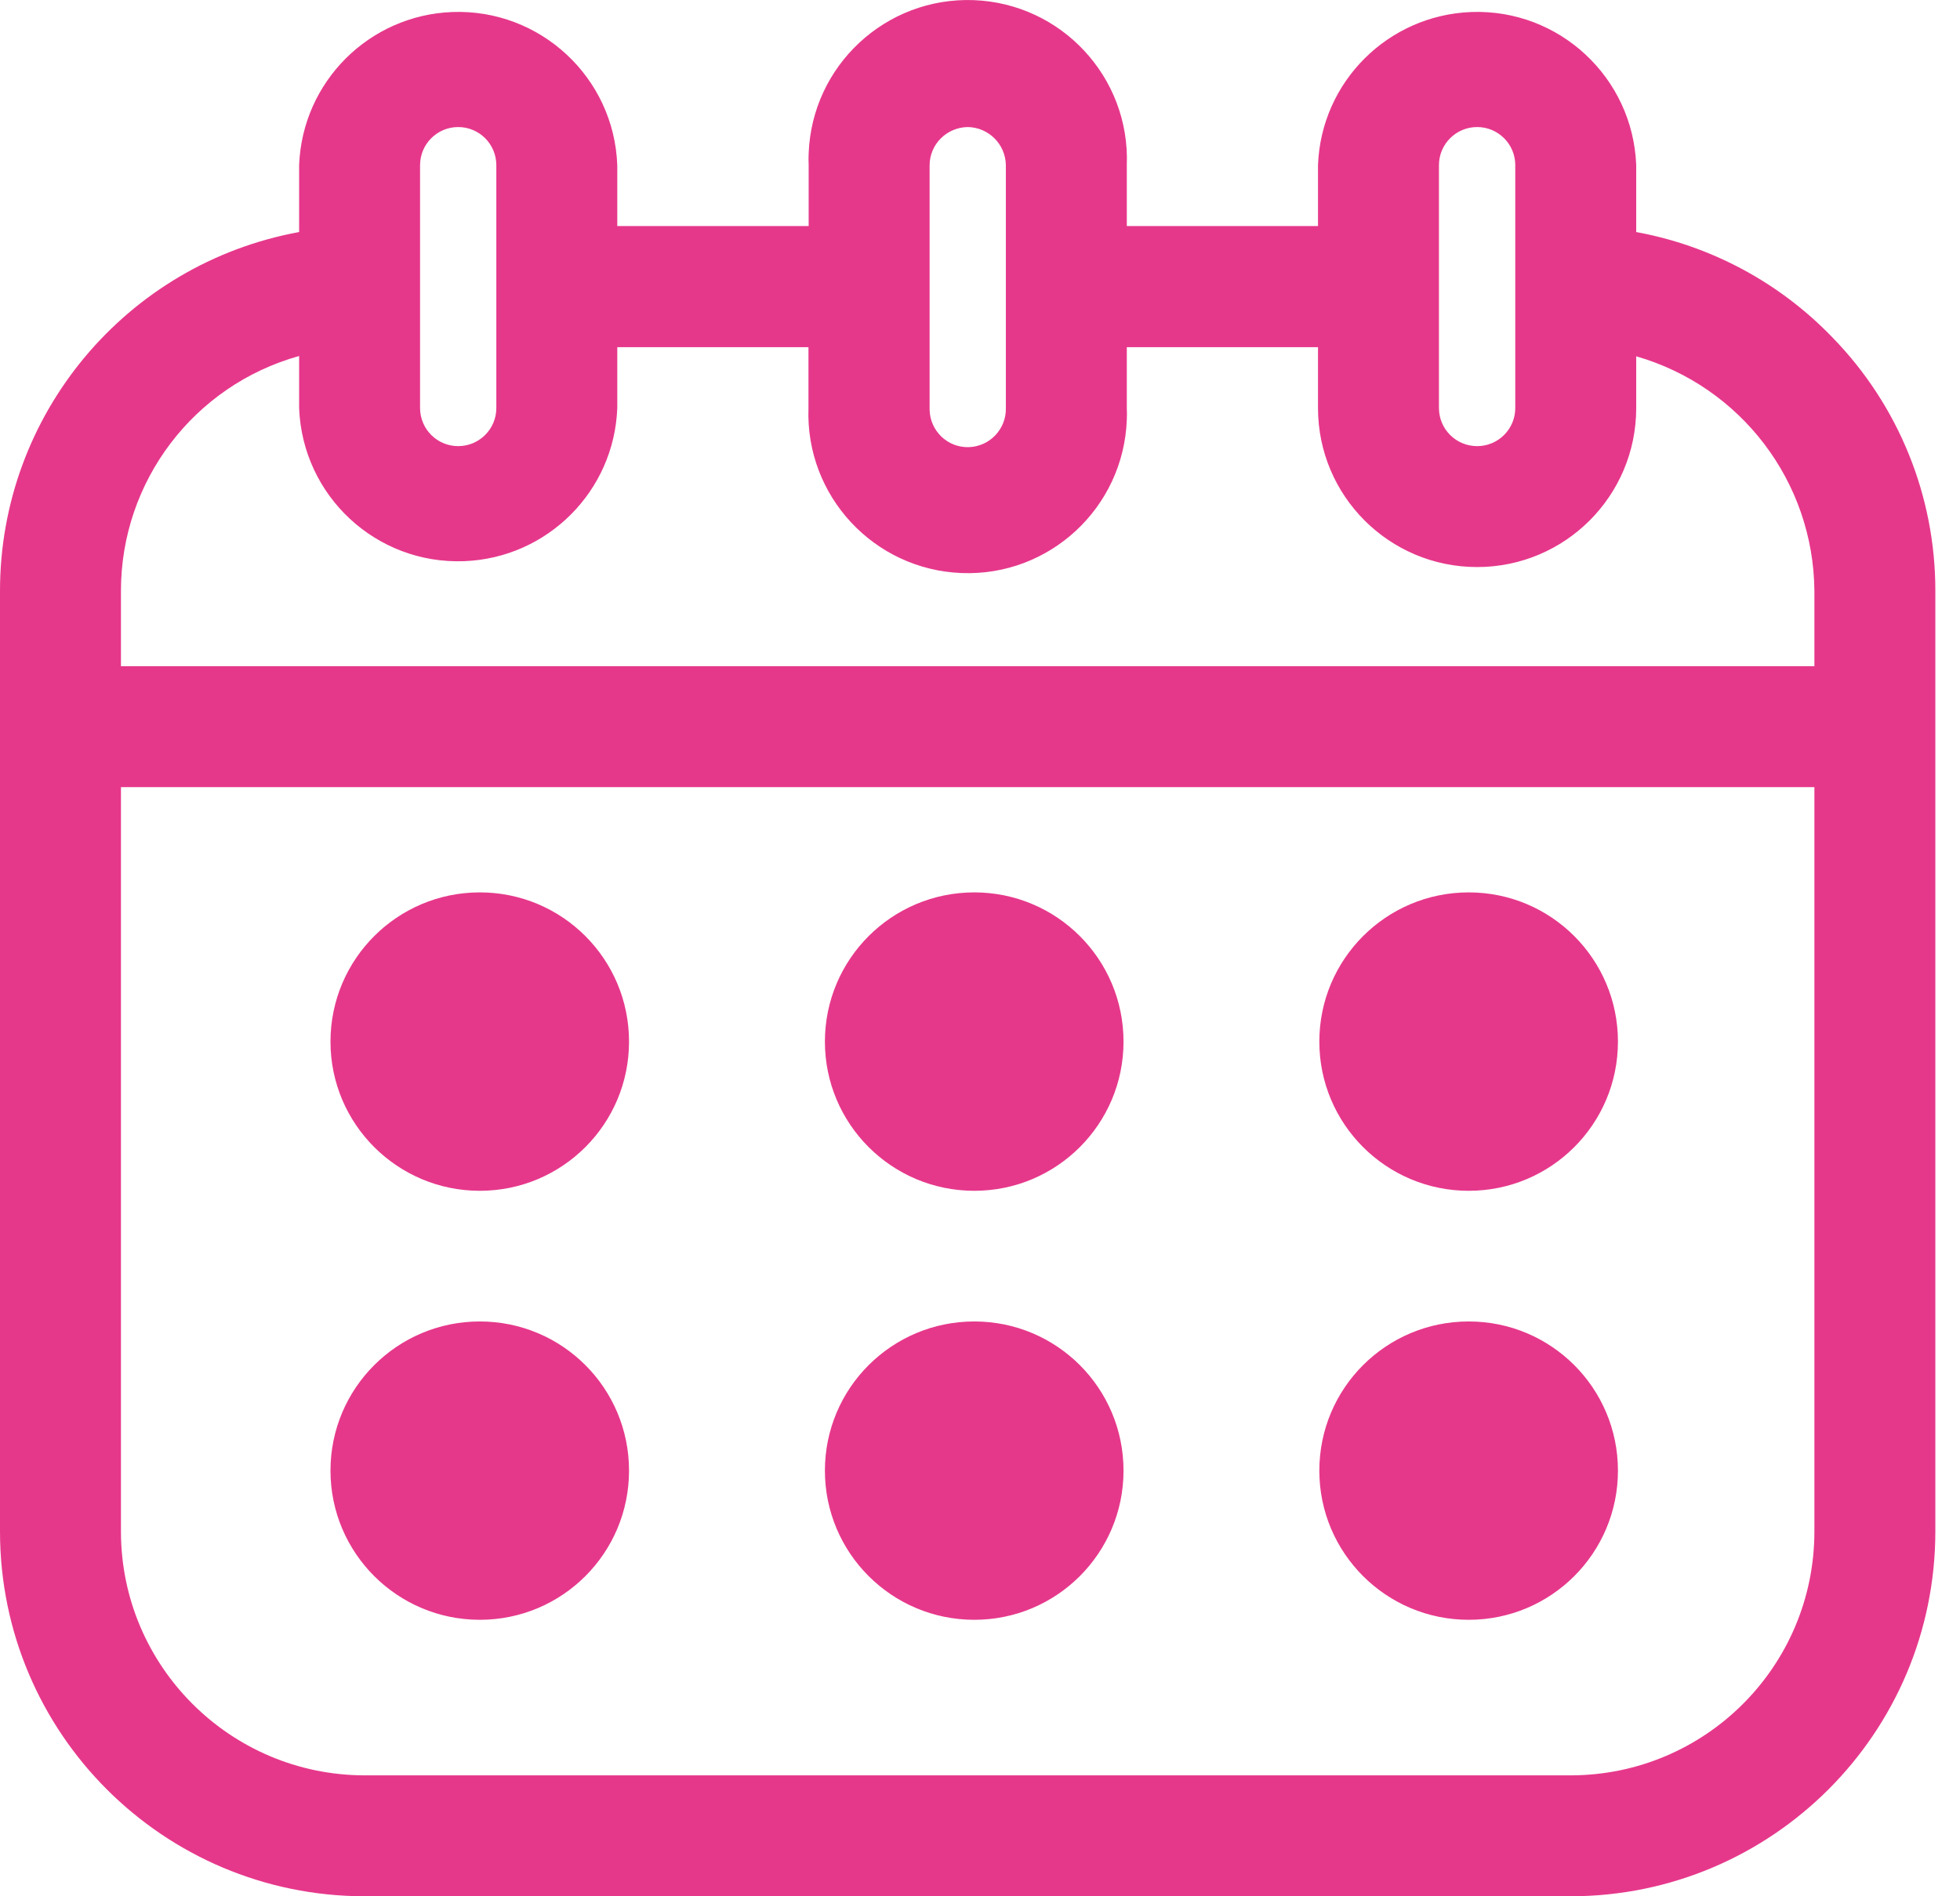 <svg xmlns="http://www.w3.org/2000/svg" width="31" height="30" viewBox="0 0 31 30"><path fill="#E6388B" fill-rule="evenodd" d="M15.401,0.002 C16.79,0.055 17.875,1.224 17.822,2.613 L17.822,3.576 L20.846,3.576 L20.846,2.613 C20.894,1.295 21.952,0.24 23.27,0.19 C24.659,0.139 25.826,1.224 25.879,2.613 L25.879,3.671 C27.064,3.888 28.152,4.473 28.988,5.344 C30.03,6.415 30.612,7.852 30.61,9.347 L30.61,24.232 C30.607,27.418 28.027,29.997 24.842,30 L5.768,30 C2.582,29.997 0.003,27.418 0,24.232 L0,9.347 C0,6.561 1.992,4.174 4.731,3.671 L4.731,2.613 C4.781,1.295 5.837,0.24 7.154,0.19 C8.543,0.139 9.713,1.224 9.763,2.613 L9.763,3.576 L12.79,3.576 L12.79,2.613 C12.787,2.55 12.787,2.489 12.79,2.425 C12.843,1.036 14.01,-0.049 15.401,0.002 Z M28.697,12.453 L1.913,12.453 L1.913,24.232 C1.916,26.359 3.641,28.084 5.768,28.087 L24.842,28.087 C26.972,28.084 28.694,26.362 28.697,24.232 L28.697,12.453 Z M7.589,20.906 C8.894,20.906 9.949,21.961 9.949,23.266 C9.949,24.57 8.894,25.626 7.589,25.626 C6.285,25.626 5.227,24.57 5.227,23.266 C5.227,21.961 6.285,20.906 7.589,20.906 Z M15.41,20.906 C16.714,20.906 17.77,21.961 17.77,23.266 C17.77,24.57 16.714,25.626 15.41,25.626 C14.105,25.626 13.047,24.57 13.047,23.266 C13.047,21.961 14.105,20.906 15.41,20.906 Z M23.23,20.906 C24.534,20.906 25.59,21.961 25.59,23.266 C25.59,24.57 24.534,25.626 23.23,25.626 C21.925,25.626 20.867,24.57 20.867,23.266 C20.867,21.961 21.925,20.906 23.23,20.906 Z M7.589,14.118 C8.894,14.118 9.949,15.174 9.949,16.479 C9.949,17.783 8.894,18.839 7.589,18.839 C6.285,18.839 5.227,17.783 5.227,16.479 C5.227,15.174 6.285,14.118 7.589,14.118 Z M15.41,14.118 C16.714,14.118 17.77,15.174 17.77,16.479 C17.77,17.783 16.714,18.839 15.41,18.839 C14.105,18.839 13.047,17.783 13.047,16.479 C13.047,15.174 14.105,14.118 15.41,14.118 Z M23.23,14.118 C24.534,14.118 25.59,15.174 25.59,16.479 C25.59,17.783 24.534,18.839 23.23,18.839 C21.925,18.839 20.867,17.783 20.867,16.479 C20.867,15.174 21.925,14.118 23.23,14.118 Z M12.787,5.492 L9.763,5.492 L9.763,6.455 C9.715,7.772 8.657,8.828 7.342,8.878 C5.95,8.931 4.784,7.847 4.731,6.455 L4.731,5.632 C3.064,6.098 1.913,7.616 1.913,9.347 L1.913,10.54 L28.697,10.54 L28.697,9.347 C28.683,7.622 27.535,6.114 25.879,5.637 L25.879,6.455 C25.879,7.847 24.752,8.971 23.363,8.971 C21.974,8.971 20.846,7.847 20.846,6.455 L20.846,5.492 L17.822,5.492 L17.822,6.455 C17.825,6.518 17.825,6.582 17.822,6.643 C17.769,8.034 16.6,9.119 15.211,9.066 C13.822,9.013 12.737,7.847 12.787,6.455 L12.787,5.492 Z M15.306,2.01 C14.973,2.015 14.705,2.282 14.703,2.613 L14.703,6.484 C14.711,6.817 14.986,7.082 15.319,7.074 C15.653,7.066 15.917,6.788 15.909,6.455 L15.909,2.613 C15.904,2.282 15.637,2.015 15.306,2.01 Z M7.247,2.01 C6.914,2.01 6.644,2.28 6.644,2.613 L6.644,6.455 C6.644,6.788 6.914,7.058 7.247,7.058 C7.58,7.058 7.85,6.788 7.85,6.455 L7.85,2.613 C7.85,2.28 7.58,2.01 7.247,2.01 Z M23.363,2.01 C23.029,2.01 22.759,2.28 22.759,2.613 L22.759,6.455 C22.759,6.788 23.029,7.058 23.363,7.058 C23.696,7.058 23.966,6.788 23.966,6.455 L23.966,2.613 C23.966,2.28 23.696,2.01 23.363,2.01 Z"/></svg>
